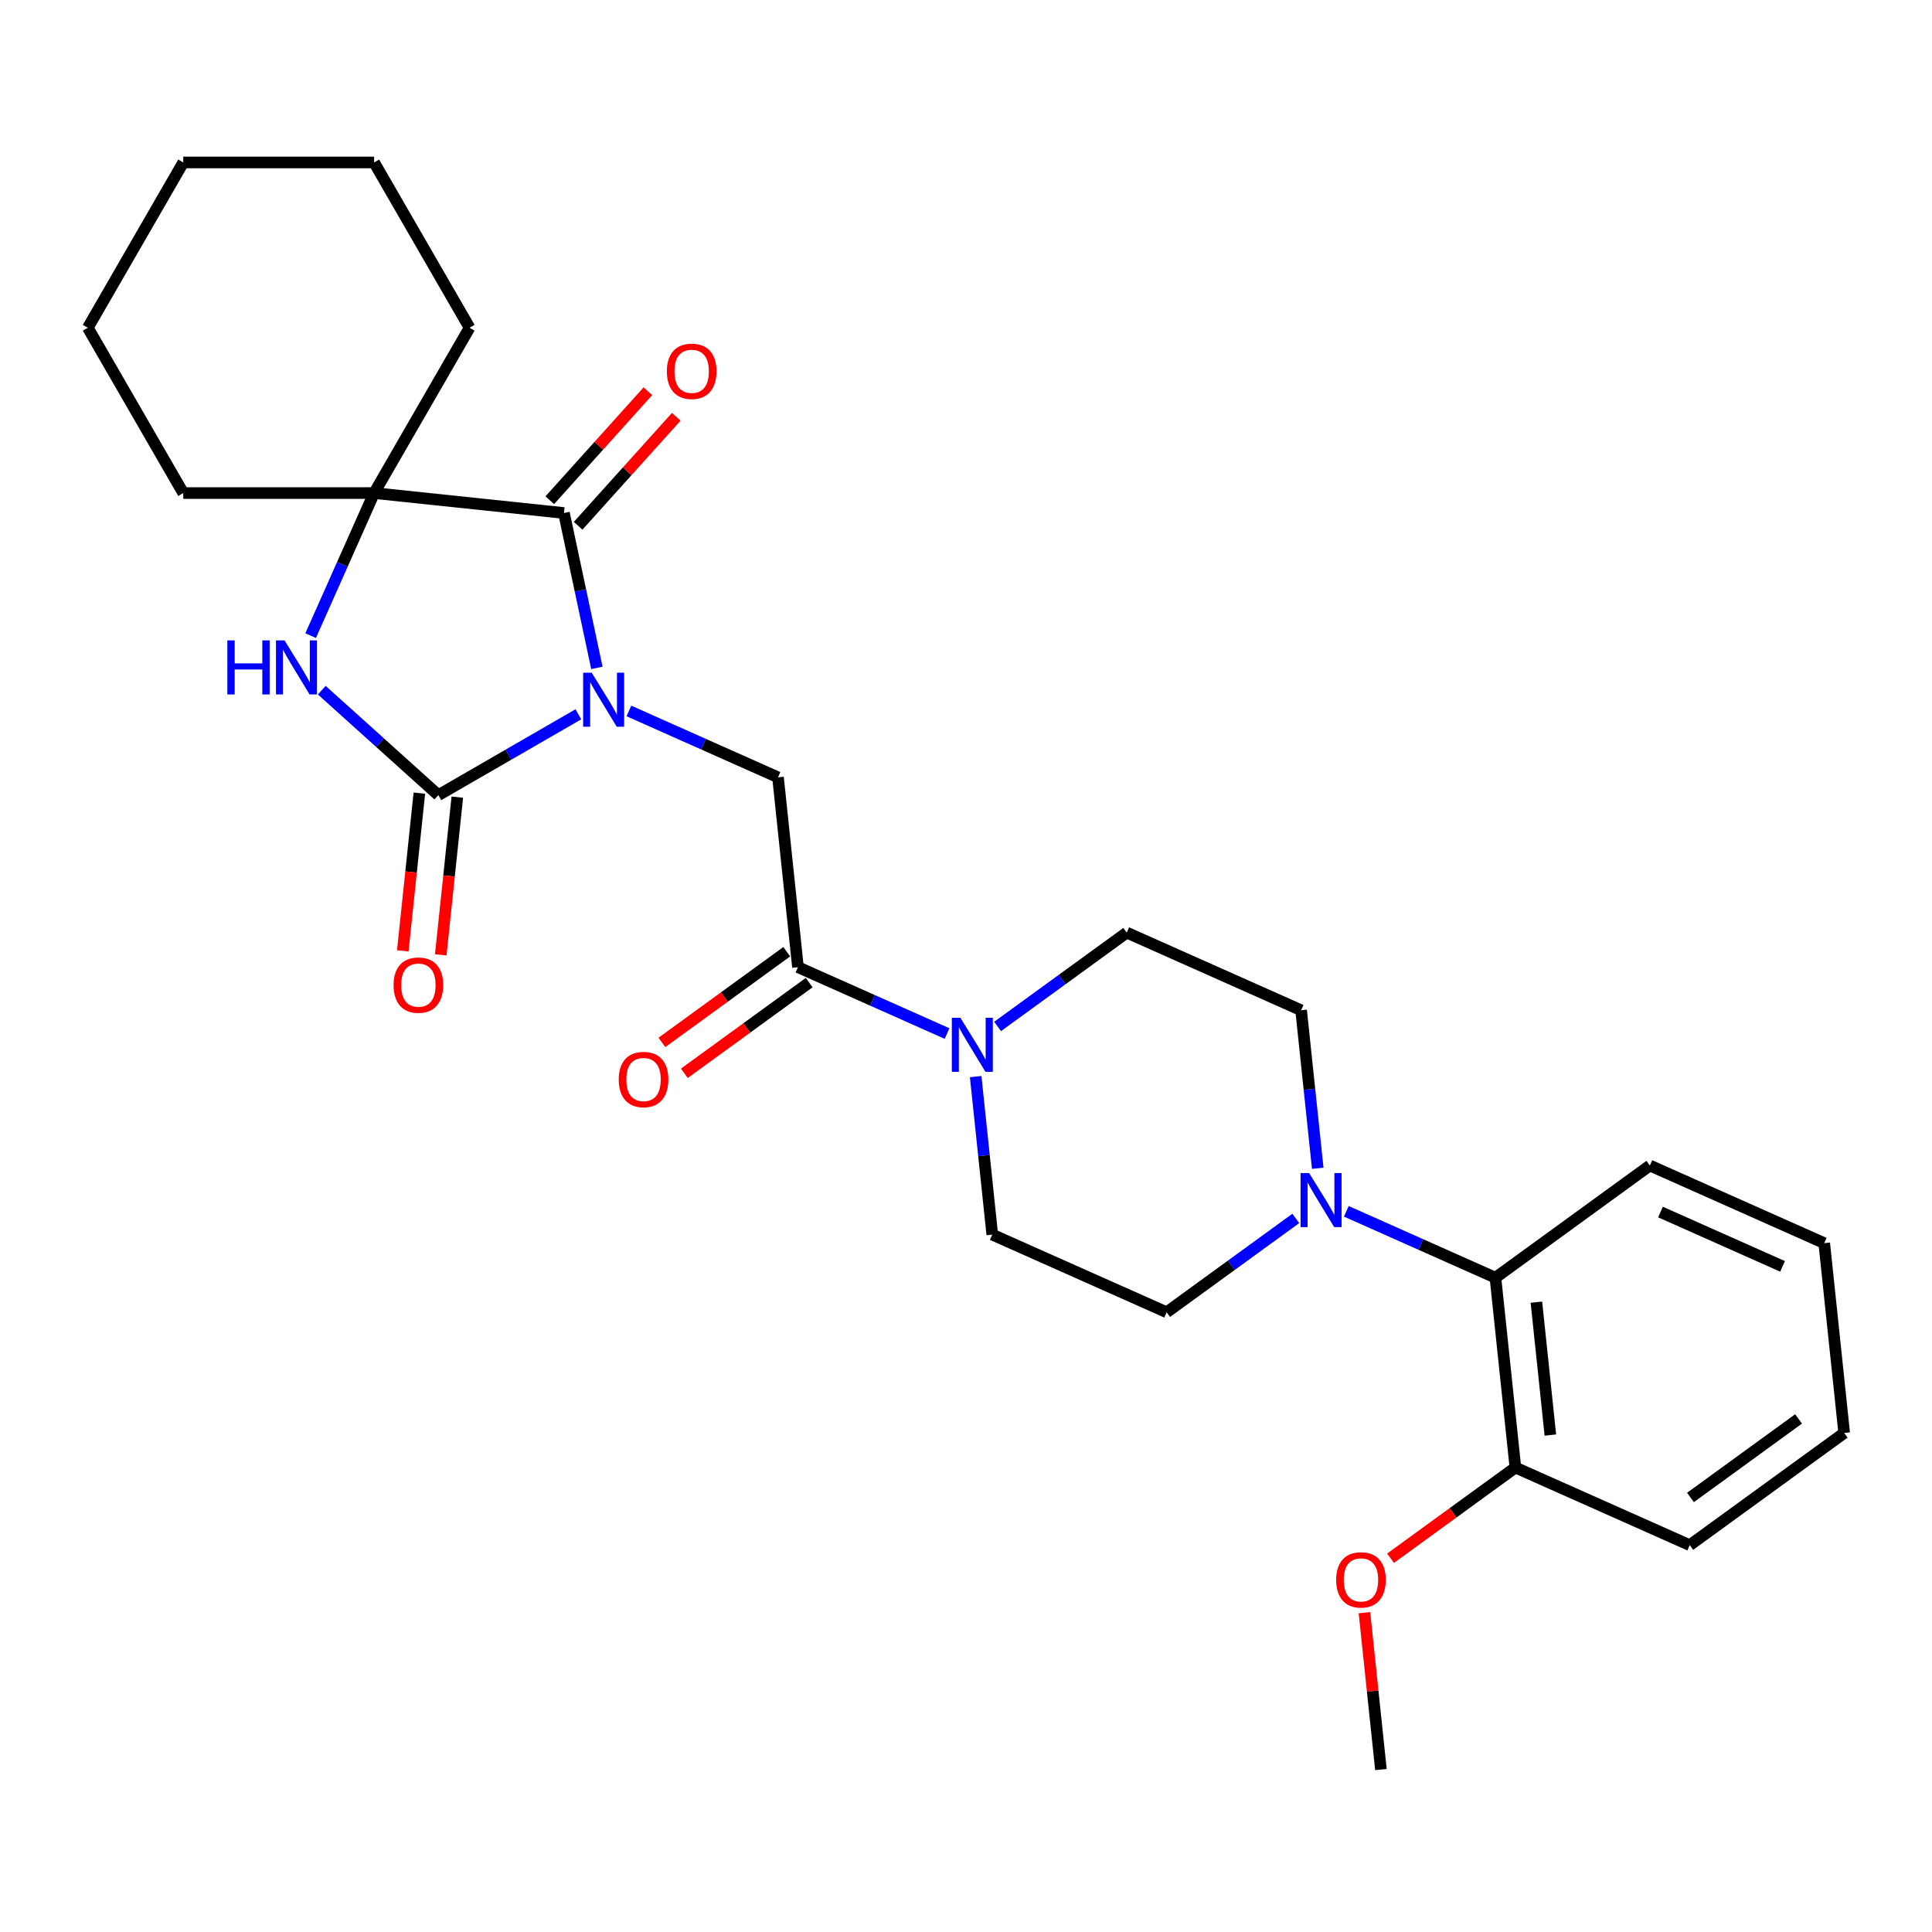 <?xml version='1.0' encoding='iso-8859-1'?>
<svg version='1.1' baseProfile='full'
              xmlns='http://www.w3.org/2000/svg'
                      xmlns:rdkit='http://www.rdkit.org/xml'
                      xmlns:xlink='http://www.w3.org/1999/xlink'
                  xml:space='preserve'
width='1000px' height='1000px' viewBox='0 0 1000 1000'>
<!-- END OF HEADER -->
<rect style='opacity:1.0;fill:#FFFFFF;stroke:none' width='1000' height='1000' x='0' y='0'> </rect>
<path class='bond-0' d='M 299.361,369.718 L 263.122,390.64' style='fill:none;fill-rule:evenodd;stroke:#0000FF;stroke-width:6px;stroke-linecap:butt;stroke-linejoin:miter;stroke-opacity:1' />
<path class='bond-0' d='M 263.122,390.64 L 226.883,411.563' style='fill:none;fill-rule:evenodd;stroke:#000000;stroke-width:6px;stroke-linecap:butt;stroke-linejoin:miter;stroke-opacity:1' />
<path class='bond-1' d='M 308.943,345.706 L 300.422,305.618' style='fill:none;fill-rule:evenodd;stroke:#0000FF;stroke-width:6px;stroke-linecap:butt;stroke-linejoin:miter;stroke-opacity:1' />
<path class='bond-1' d='M 300.422,305.618 L 291.901,265.529' style='fill:none;fill-rule:evenodd;stroke:#000000;stroke-width:6px;stroke-linecap:butt;stroke-linejoin:miter;stroke-opacity:1' />
<path class='bond-4' d='M 325.522,367.989 L 364.109,385.169' style='fill:none;fill-rule:evenodd;stroke:#0000FF;stroke-width:6px;stroke-linecap:butt;stroke-linejoin:miter;stroke-opacity:1' />
<path class='bond-4' d='M 364.109,385.169 L 402.696,402.349' style='fill:none;fill-rule:evenodd;stroke:#000000;stroke-width:6px;stroke-linecap:butt;stroke-linejoin:miter;stroke-opacity:1' />
<path class='bond-2' d='M 226.883,411.563 L 196.713,384.399' style='fill:none;fill-rule:evenodd;stroke:#000000;stroke-width:6px;stroke-linecap:butt;stroke-linejoin:miter;stroke-opacity:1' />
<path class='bond-2' d='M 196.713,384.399 L 166.544,357.234' style='fill:none;fill-rule:evenodd;stroke:#0000FF;stroke-width:6px;stroke-linecap:butt;stroke-linejoin:miter;stroke-opacity:1' />
<path class='bond-9' d='M 217.057,410.531 L 212.767,451.349' style='fill:none;fill-rule:evenodd;stroke:#000000;stroke-width:6px;stroke-linecap:butt;stroke-linejoin:miter;stroke-opacity:1' />
<path class='bond-9' d='M 212.767,451.349 L 208.477,492.167' style='fill:none;fill-rule:evenodd;stroke:#FF0000;stroke-width:6px;stroke-linecap:butt;stroke-linejoin:miter;stroke-opacity:1' />
<path class='bond-9' d='M 236.708,412.596 L 232.418,453.414' style='fill:none;fill-rule:evenodd;stroke:#000000;stroke-width:6px;stroke-linecap:butt;stroke-linejoin:miter;stroke-opacity:1' />
<path class='bond-9' d='M 232.418,453.414 L 228.128,494.232' style='fill:none;fill-rule:evenodd;stroke:#FF0000;stroke-width:6px;stroke-linecap:butt;stroke-linejoin:miter;stroke-opacity:1' />
<path class='bond-3' d='M 291.901,265.529 L 193.647,255.203' style='fill:none;fill-rule:evenodd;stroke:#000000;stroke-width:6px;stroke-linecap:butt;stroke-linejoin:miter;stroke-opacity:1' />
<path class='bond-10' d='M 299.243,272.14 L 324.64,243.934' style='fill:none;fill-rule:evenodd;stroke:#000000;stroke-width:6px;stroke-linecap:butt;stroke-linejoin:miter;stroke-opacity:1' />
<path class='bond-10' d='M 324.64,243.934 L 350.037,215.728' style='fill:none;fill-rule:evenodd;stroke:#FF0000;stroke-width:6px;stroke-linecap:butt;stroke-linejoin:miter;stroke-opacity:1' />
<path class='bond-10' d='M 284.559,258.919 L 309.956,230.713' style='fill:none;fill-rule:evenodd;stroke:#000000;stroke-width:6px;stroke-linecap:butt;stroke-linejoin:miter;stroke-opacity:1' />
<path class='bond-10' d='M 309.956,230.713 L 335.353,202.507' style='fill:none;fill-rule:evenodd;stroke:#FF0000;stroke-width:6px;stroke-linecap:butt;stroke-linejoin:miter;stroke-opacity:1' />
<path class='bond-28' d='M 160.792,328.997 L 177.219,292.1' style='fill:none;fill-rule:evenodd;stroke:#0000FF;stroke-width:6px;stroke-linecap:butt;stroke-linejoin:miter;stroke-opacity:1' />
<path class='bond-28' d='M 177.219,292.1 L 193.647,255.203' style='fill:none;fill-rule:evenodd;stroke:#000000;stroke-width:6px;stroke-linecap:butt;stroke-linejoin:miter;stroke-opacity:1' />
<path class='bond-17' d='M 193.647,255.203 L 243.045,169.643' style='fill:none;fill-rule:evenodd;stroke:#000000;stroke-width:6px;stroke-linecap:butt;stroke-linejoin:miter;stroke-opacity:1' />
<path class='bond-18' d='M 193.647,255.203 L 94.852,255.203' style='fill:none;fill-rule:evenodd;stroke:#000000;stroke-width:6px;stroke-linecap:butt;stroke-linejoin:miter;stroke-opacity:1' />
<path class='bond-5' d='M 402.696,402.349 L 413.023,500.603' style='fill:none;fill-rule:evenodd;stroke:#000000;stroke-width:6px;stroke-linecap:butt;stroke-linejoin:miter;stroke-opacity:1' />
<path class='bond-6' d='M 413.023,500.603 L 451.609,517.783' style='fill:none;fill-rule:evenodd;stroke:#000000;stroke-width:6px;stroke-linecap:butt;stroke-linejoin:miter;stroke-opacity:1' />
<path class='bond-6' d='M 451.609,517.783 L 490.196,534.963' style='fill:none;fill-rule:evenodd;stroke:#0000FF;stroke-width:6px;stroke-linecap:butt;stroke-linejoin:miter;stroke-opacity:1' />
<path class='bond-15' d='M 407.215,492.61 L 374.909,516.083' style='fill:none;fill-rule:evenodd;stroke:#000000;stroke-width:6px;stroke-linecap:butt;stroke-linejoin:miter;stroke-opacity:1' />
<path class='bond-15' d='M 374.909,516.083 L 342.602,539.555' style='fill:none;fill-rule:evenodd;stroke:#FF0000;stroke-width:6px;stroke-linecap:butt;stroke-linejoin:miter;stroke-opacity:1' />
<path class='bond-15' d='M 418.83,508.596 L 386.523,532.068' style='fill:none;fill-rule:evenodd;stroke:#000000;stroke-width:6px;stroke-linecap:butt;stroke-linejoin:miter;stroke-opacity:1' />
<path class='bond-15' d='M 386.523,532.068 L 354.216,555.54' style='fill:none;fill-rule:evenodd;stroke:#FF0000;stroke-width:6px;stroke-linecap:butt;stroke-linejoin:miter;stroke-opacity:1' />
<path class='bond-11' d='M 505.006,557.246 L 509.305,598.143' style='fill:none;fill-rule:evenodd;stroke:#0000FF;stroke-width:6px;stroke-linecap:butt;stroke-linejoin:miter;stroke-opacity:1' />
<path class='bond-11' d='M 509.305,598.143 L 513.603,639.041' style='fill:none;fill-rule:evenodd;stroke:#000000;stroke-width:6px;stroke-linecap:butt;stroke-linejoin:miter;stroke-opacity:1' />
<path class='bond-12' d='M 516.357,531.283 L 549.78,507' style='fill:none;fill-rule:evenodd;stroke:#0000FF;stroke-width:6px;stroke-linecap:butt;stroke-linejoin:miter;stroke-opacity:1' />
<path class='bond-12' d='M 549.78,507 L 583.203,482.716' style='fill:none;fill-rule:evenodd;stroke:#000000;stroke-width:6px;stroke-linecap:butt;stroke-linejoin:miter;stroke-opacity:1' />
<path class='bond-7' d='M 682.054,604.695 L 677.756,563.797' style='fill:none;fill-rule:evenodd;stroke:#0000FF;stroke-width:6px;stroke-linecap:butt;stroke-linejoin:miter;stroke-opacity:1' />
<path class='bond-7' d='M 677.756,563.797 L 673.457,522.9' style='fill:none;fill-rule:evenodd;stroke:#000000;stroke-width:6px;stroke-linecap:butt;stroke-linejoin:miter;stroke-opacity:1' />
<path class='bond-8' d='M 696.864,626.978 L 735.451,644.158' style='fill:none;fill-rule:evenodd;stroke:#0000FF;stroke-width:6px;stroke-linecap:butt;stroke-linejoin:miter;stroke-opacity:1' />
<path class='bond-8' d='M 735.451,644.158 L 774.038,661.338' style='fill:none;fill-rule:evenodd;stroke:#000000;stroke-width:6px;stroke-linecap:butt;stroke-linejoin:miter;stroke-opacity:1' />
<path class='bond-29' d='M 670.704,630.657 L 637.28,654.941' style='fill:none;fill-rule:evenodd;stroke:#0000FF;stroke-width:6px;stroke-linecap:butt;stroke-linejoin:miter;stroke-opacity:1' />
<path class='bond-29' d='M 637.28,654.941 L 603.857,679.224' style='fill:none;fill-rule:evenodd;stroke:#000000;stroke-width:6px;stroke-linecap:butt;stroke-linejoin:miter;stroke-opacity:1' />
<path class='bond-16' d='M 774.038,661.338 L 784.365,759.591' style='fill:none;fill-rule:evenodd;stroke:#000000;stroke-width:6px;stroke-linecap:butt;stroke-linejoin:miter;stroke-opacity:1' />
<path class='bond-16' d='M 795.238,674.01 L 802.466,742.788' style='fill:none;fill-rule:evenodd;stroke:#000000;stroke-width:6px;stroke-linecap:butt;stroke-linejoin:miter;stroke-opacity:1' />
<path class='bond-20' d='M 774.038,661.338 L 853.965,603.267' style='fill:none;fill-rule:evenodd;stroke:#000000;stroke-width:6px;stroke-linecap:butt;stroke-linejoin:miter;stroke-opacity:1' />
<path class='bond-13' d='M 513.603,639.041 L 603.857,679.224' style='fill:none;fill-rule:evenodd;stroke:#000000;stroke-width:6px;stroke-linecap:butt;stroke-linejoin:miter;stroke-opacity:1' />
<path class='bond-14' d='M 583.203,482.716 L 673.457,522.9' style='fill:none;fill-rule:evenodd;stroke:#000000;stroke-width:6px;stroke-linecap:butt;stroke-linejoin:miter;stroke-opacity:1' />
<path class='bond-19' d='M 784.365,759.591 L 752.058,783.064' style='fill:none;fill-rule:evenodd;stroke:#000000;stroke-width:6px;stroke-linecap:butt;stroke-linejoin:miter;stroke-opacity:1' />
<path class='bond-19' d='M 752.058,783.064 L 719.751,806.536' style='fill:none;fill-rule:evenodd;stroke:#FF0000;stroke-width:6px;stroke-linecap:butt;stroke-linejoin:miter;stroke-opacity:1' />
<path class='bond-21' d='M 784.365,759.591 L 874.619,799.775' style='fill:none;fill-rule:evenodd;stroke:#000000;stroke-width:6px;stroke-linecap:butt;stroke-linejoin:miter;stroke-opacity:1' />
<path class='bond-24' d='M 243.045,169.643 L 193.647,84.084' style='fill:none;fill-rule:evenodd;stroke:#000000;stroke-width:6px;stroke-linecap:butt;stroke-linejoin:miter;stroke-opacity:1' />
<path class='bond-23' d='M 94.852,255.203 L 45.455,169.643' style='fill:none;fill-rule:evenodd;stroke:#000000;stroke-width:6px;stroke-linecap:butt;stroke-linejoin:miter;stroke-opacity:1' />
<path class='bond-22' d='M 706.23,834.714 L 710.497,875.315' style='fill:none;fill-rule:evenodd;stroke:#FF0000;stroke-width:6px;stroke-linecap:butt;stroke-linejoin:miter;stroke-opacity:1' />
<path class='bond-22' d='M 710.497,875.315 L 714.765,915.916' style='fill:none;fill-rule:evenodd;stroke:#000000;stroke-width:6px;stroke-linecap:butt;stroke-linejoin:miter;stroke-opacity:1' />
<path class='bond-25' d='M 853.965,603.267 L 944.219,643.451' style='fill:none;fill-rule:evenodd;stroke:#000000;stroke-width:6px;stroke-linecap:butt;stroke-linejoin:miter;stroke-opacity:1' />
<path class='bond-25' d='M 859.466,627.345 L 922.644,655.474' style='fill:none;fill-rule:evenodd;stroke:#000000;stroke-width:6px;stroke-linecap:butt;stroke-linejoin:miter;stroke-opacity:1' />
<path class='bond-31' d='M 874.619,799.775 L 954.545,741.705' style='fill:none;fill-rule:evenodd;stroke:#000000;stroke-width:6px;stroke-linecap:butt;stroke-linejoin:miter;stroke-opacity:1' />
<path class='bond-31' d='M 874.994,775.079 L 930.942,734.43' style='fill:none;fill-rule:evenodd;stroke:#000000;stroke-width:6px;stroke-linecap:butt;stroke-linejoin:miter;stroke-opacity:1' />
<path class='bond-27' d='M 45.455,169.643 L 94.852,84.084' style='fill:none;fill-rule:evenodd;stroke:#000000;stroke-width:6px;stroke-linecap:butt;stroke-linejoin:miter;stroke-opacity:1' />
<path class='bond-30' d='M 193.647,84.084 L 94.852,84.084' style='fill:none;fill-rule:evenodd;stroke:#000000;stroke-width:6px;stroke-linecap:butt;stroke-linejoin:miter;stroke-opacity:1' />
<path class='bond-26' d='M 944.219,643.451 L 954.545,741.705' style='fill:none;fill-rule:evenodd;stroke:#000000;stroke-width:6px;stroke-linecap:butt;stroke-linejoin:miter;stroke-opacity:1' />
<path  class='atom-0' d='M 306.257 348.176
L 315.425 362.996
Q 316.334 364.458, 317.796 367.105
Q 319.259 369.753, 319.338 369.911
L 319.338 348.176
L 323.052 348.176
L 323.052 376.155
L 319.219 376.155
L 309.379 359.953
Q 308.233 358.056, 307.008 355.882
Q 305.823 353.709, 305.467 353.037
L 305.467 376.155
L 301.831 376.155
L 301.831 348.176
L 306.257 348.176
' fill='#0000FF'/>
<path  class='atom-3' d='M 117.68 331.467
L 121.474 331.467
L 121.474 343.362
L 135.779 343.362
L 135.779 331.467
L 139.573 331.467
L 139.573 359.446
L 135.779 359.446
L 135.779 346.523
L 121.474 346.523
L 121.474 359.446
L 117.68 359.446
L 117.68 331.467
' fill='#0000FF'/>
<path  class='atom-3' d='M 147.279 331.467
L 156.447 346.286
Q 157.356 347.748, 158.818 350.396
Q 160.28 353.044, 160.36 353.202
L 160.36 331.467
L 164.074 331.467
L 164.074 359.446
L 160.241 359.446
L 150.401 343.243
Q 149.255 341.346, 148.03 339.173
Q 146.844 337, 146.489 336.328
L 146.489 359.446
L 142.853 359.446
L 142.853 331.467
L 147.279 331.467
' fill='#0000FF'/>
<path  class='atom-7' d='M 497.092 526.797
L 506.26 541.617
Q 507.169 543.079, 508.631 545.726
Q 510.093 548.374, 510.172 548.532
L 510.172 526.797
L 513.887 526.797
L 513.887 554.776
L 510.054 554.776
L 500.214 538.574
Q 499.068 536.677, 497.843 534.503
Q 496.657 532.33, 496.301 531.658
L 496.301 554.776
L 492.666 554.776
L 492.666 526.797
L 497.092 526.797
' fill='#0000FF'/>
<path  class='atom-8' d='M 677.599 607.165
L 686.768 621.984
Q 687.677 623.446, 689.139 626.094
Q 690.601 628.741, 690.68 628.899
L 690.68 607.165
L 694.395 607.165
L 694.395 635.143
L 690.561 635.143
L 680.721 618.941
Q 679.575 617.044, 678.35 614.871
Q 677.165 612.697, 676.809 612.025
L 676.809 635.143
L 673.173 635.143
L 673.173 607.165
L 677.599 607.165
' fill='#0000FF'/>
<path  class='atom-10' d='M 203.712 509.896
Q 203.712 503.178, 207.032 499.424
Q 210.351 495.67, 216.556 495.67
Q 222.76 495.67, 226.08 499.424
Q 229.399 503.178, 229.399 509.896
Q 229.399 516.693, 226.04 520.566
Q 222.681 524.399, 216.556 524.399
Q 210.391 524.399, 207.032 520.566
Q 203.712 516.733, 203.712 509.896
M 216.556 521.238
Q 220.824 521.238, 223.116 518.393
Q 225.447 515.508, 225.447 509.896
Q 225.447 504.403, 223.116 501.637
Q 220.824 498.831, 216.556 498.831
Q 212.288 498.831, 209.956 501.597
Q 207.664 504.364, 207.664 509.896
Q 207.664 515.547, 209.956 518.393
Q 212.288 521.238, 216.556 521.238
' fill='#FF0000'/>
<path  class='atom-11' d='M 345.165 192.189
Q 345.165 185.471, 348.484 181.717
Q 351.804 177.963, 358.008 177.963
Q 364.212 177.963, 367.532 181.717
Q 370.851 185.471, 370.851 192.189
Q 370.851 198.987, 367.492 202.859
Q 364.133 206.693, 358.008 206.693
Q 351.843 206.693, 348.484 202.859
Q 345.165 199.026, 345.165 192.189
M 358.008 203.531
Q 362.276 203.531, 364.568 200.686
Q 366.9 197.801, 366.9 192.189
Q 366.9 186.696, 364.568 183.93
Q 362.276 181.124, 358.008 181.124
Q 353.74 181.124, 351.408 183.891
Q 349.116 186.657, 349.116 192.189
Q 349.116 197.84, 351.408 200.686
Q 353.74 203.531, 358.008 203.531
' fill='#FF0000'/>
<path  class='atom-16' d='M 320.252 558.752
Q 320.252 552.034, 323.572 548.28
Q 326.891 544.526, 333.096 544.526
Q 339.3 544.526, 342.619 548.28
Q 345.939 552.034, 345.939 558.752
Q 345.939 565.55, 342.58 569.422
Q 339.221 573.256, 333.096 573.256
Q 326.931 573.256, 323.572 569.422
Q 320.252 565.589, 320.252 558.752
M 333.096 570.094
Q 337.364 570.094, 339.656 567.249
Q 341.987 564.364, 341.987 558.752
Q 341.987 553.259, 339.656 550.493
Q 337.364 547.687, 333.096 547.687
Q 328.828 547.687, 326.496 550.454
Q 324.204 553.22, 324.204 558.752
Q 324.204 564.404, 326.496 567.249
Q 328.828 570.094, 333.096 570.094
' fill='#FF0000'/>
<path  class='atom-20' d='M 691.594 817.741
Q 691.594 811.023, 694.914 807.268
Q 698.233 803.514, 704.438 803.514
Q 710.642 803.514, 713.962 807.268
Q 717.281 811.023, 717.281 817.741
Q 717.281 824.538, 713.922 828.411
Q 710.563 832.244, 704.438 832.244
Q 698.273 832.244, 694.914 828.411
Q 691.594 824.577, 691.594 817.741
M 704.438 829.082
Q 708.706 829.082, 710.998 826.237
Q 713.329 823.352, 713.329 817.741
Q 713.329 812.248, 710.998 809.481
Q 708.706 806.676, 704.438 806.676
Q 700.17 806.676, 697.838 809.442
Q 695.546 812.208, 695.546 817.741
Q 695.546 823.392, 697.838 826.237
Q 700.17 829.082, 704.438 829.082
' fill='#FF0000'/>
</svg>
